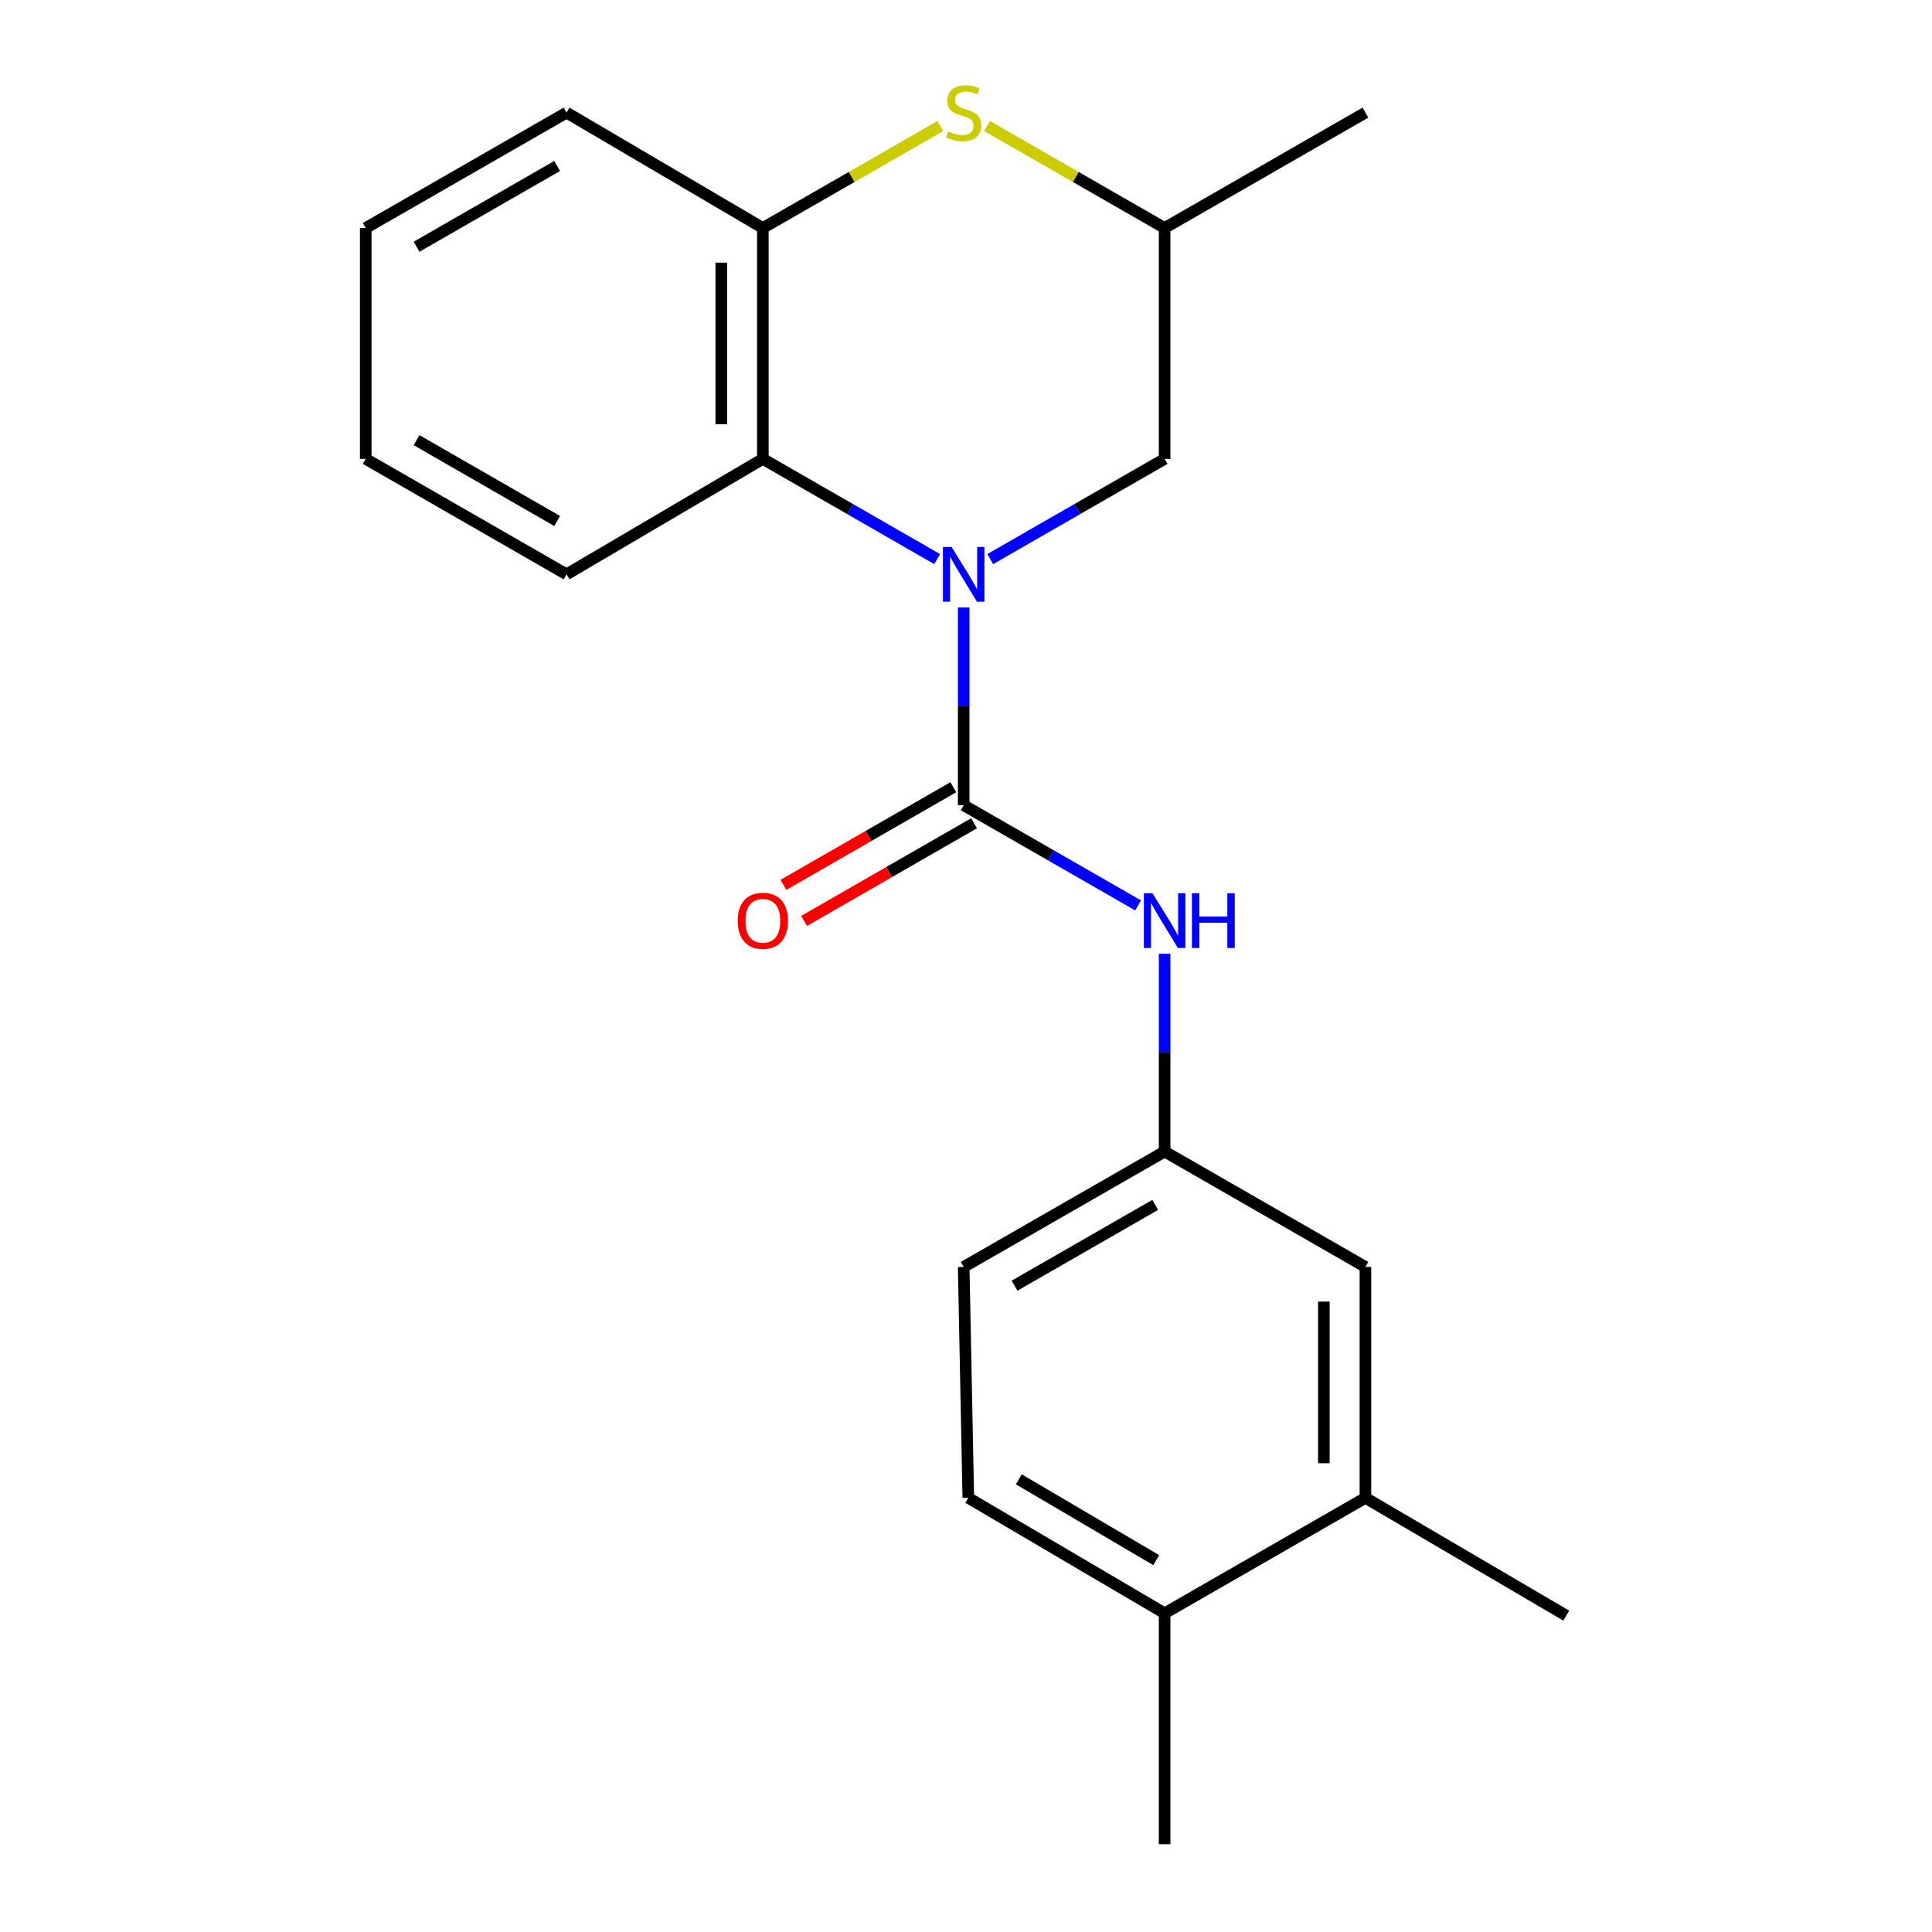 <?xml version='1.0' encoding='iso-8859-1'?>
<svg version='1.1' baseProfile='full'
              xmlns='http://www.w3.org/2000/svg'
                      xmlns:rdkit='http://www.rdkit.org/xml'
                      xmlns:xlink='http://www.w3.org/1999/xlink'
                  xml:space='preserve'
width='1000px' height='1000px' viewBox='0 0 1000 1000'>
<!-- END OF HEADER -->
<rect style='opacity:1.0;fill:#FFFFFF;stroke:none' width='1000' height='1000' x='0' y='0'> </rect>
<path class='bond-0' d='M 498.805,314.432 L 498.805,365.613' style='fill:none;fill-rule:evenodd;stroke:#0000FF;stroke-width:6px;stroke-linecap:butt;stroke-linejoin:miter;stroke-opacity:1' />
<path class='bond-0' d='M 498.805,365.613 L 498.805,416.794' style='fill:none;fill-rule:evenodd;stroke:#000000;stroke-width:6px;stroke-linecap:butt;stroke-linejoin:miter;stroke-opacity:1' />
<path class='bond-1' d='M 485.067,289.387 L 439.957,263.455' style='fill:none;fill-rule:evenodd;stroke:#0000FF;stroke-width:6px;stroke-linecap:butt;stroke-linejoin:miter;stroke-opacity:1' />
<path class='bond-1' d='M 439.957,263.455 L 394.848,237.523' style='fill:none;fill-rule:evenodd;stroke:#000000;stroke-width:6px;stroke-linecap:butt;stroke-linejoin:miter;stroke-opacity:1' />
<path class='bond-5' d='M 512.543,289.39 L 557.676,263.456' style='fill:none;fill-rule:evenodd;stroke:#0000FF;stroke-width:6px;stroke-linecap:butt;stroke-linejoin:miter;stroke-opacity:1' />
<path class='bond-5' d='M 557.676,263.456 L 602.809,237.523' style='fill:none;fill-rule:evenodd;stroke:#000000;stroke-width:6px;stroke-linecap:butt;stroke-linejoin:miter;stroke-opacity:1' />
<path class='bond-4' d='M 498.805,416.794 L 543.938,442.711' style='fill:none;fill-rule:evenodd;stroke:#000000;stroke-width:6px;stroke-linecap:butt;stroke-linejoin:miter;stroke-opacity:1' />
<path class='bond-4' d='M 543.938,442.711 L 589.071,468.629' style='fill:none;fill-rule:evenodd;stroke:#0000FF;stroke-width:6px;stroke-linecap:butt;stroke-linejoin:miter;stroke-opacity:1' />
<path class='bond-6' d='M 493.445,407.465 L 449.465,432.732' style='fill:none;fill-rule:evenodd;stroke:#000000;stroke-width:6px;stroke-linecap:butt;stroke-linejoin:miter;stroke-opacity:1' />
<path class='bond-6' d='M 449.465,432.732 L 405.485,457.999' style='fill:none;fill-rule:evenodd;stroke:#FF0000;stroke-width:6px;stroke-linecap:butt;stroke-linejoin:miter;stroke-opacity:1' />
<path class='bond-6' d='M 504.164,426.123 L 460.184,451.39' style='fill:none;fill-rule:evenodd;stroke:#000000;stroke-width:6px;stroke-linecap:butt;stroke-linejoin:miter;stroke-opacity:1' />
<path class='bond-6' d='M 460.184,451.39 L 416.205,476.657' style='fill:none;fill-rule:evenodd;stroke:#FF0000;stroke-width:6px;stroke-linecap:butt;stroke-linejoin:miter;stroke-opacity:1' />
<path class='bond-3' d='M 394.848,237.523 L 394.848,118.013' style='fill:none;fill-rule:evenodd;stroke:#000000;stroke-width:6px;stroke-linecap:butt;stroke-linejoin:miter;stroke-opacity:1' />
<path class='bond-3' d='M 373.33,219.597 L 373.33,135.94' style='fill:none;fill-rule:evenodd;stroke:#000000;stroke-width:6px;stroke-linecap:butt;stroke-linejoin:miter;stroke-opacity:1' />
<path class='bond-14' d='M 394.848,237.523 L 293.258,297.284' style='fill:none;fill-rule:evenodd;stroke:#000000;stroke-width:6px;stroke-linecap:butt;stroke-linejoin:miter;stroke-opacity:1' />
<path class='bond-2' d='M 510.883,65.224 L 556.846,91.619' style='fill:none;fill-rule:evenodd;stroke:#CCCC00;stroke-width:6px;stroke-linecap:butt;stroke-linejoin:miter;stroke-opacity:1' />
<path class='bond-2' d='M 556.846,91.619 L 602.809,118.013' style='fill:none;fill-rule:evenodd;stroke:#000000;stroke-width:6px;stroke-linecap:butt;stroke-linejoin:miter;stroke-opacity:1' />
<path class='bond-21' d='M 486.727,65.227 L 440.787,91.62' style='fill:none;fill-rule:evenodd;stroke:#CCCC00;stroke-width:6px;stroke-linecap:butt;stroke-linejoin:miter;stroke-opacity:1' />
<path class='bond-21' d='M 440.787,91.62 L 394.848,118.013' style='fill:none;fill-rule:evenodd;stroke:#000000;stroke-width:6px;stroke-linecap:butt;stroke-linejoin:miter;stroke-opacity:1' />
<path class='bond-15' d='M 394.848,118.013 L 293.258,58.288' style='fill:none;fill-rule:evenodd;stroke:#000000;stroke-width:6px;stroke-linecap:butt;stroke-linejoin:miter;stroke-opacity:1' />
<path class='bond-8' d='M 602.809,493.667 L 602.809,544.853' style='fill:none;fill-rule:evenodd;stroke:#0000FF;stroke-width:6px;stroke-linecap:butt;stroke-linejoin:miter;stroke-opacity:1' />
<path class='bond-8' d='M 602.809,544.853 L 602.809,596.04' style='fill:none;fill-rule:evenodd;stroke:#000000;stroke-width:6px;stroke-linecap:butt;stroke-linejoin:miter;stroke-opacity:1' />
<path class='bond-9' d='M 602.809,237.523 L 602.809,118.013' style='fill:none;fill-rule:evenodd;stroke:#000000;stroke-width:6px;stroke-linecap:butt;stroke-linejoin:miter;stroke-opacity:1' />
<path class='bond-7' d='M 706.742,775.287 L 706.742,655.765' style='fill:none;fill-rule:evenodd;stroke:#000000;stroke-width:6px;stroke-linecap:butt;stroke-linejoin:miter;stroke-opacity:1' />
<path class='bond-7' d='M 685.224,757.359 L 685.224,673.693' style='fill:none;fill-rule:evenodd;stroke:#000000;stroke-width:6px;stroke-linecap:butt;stroke-linejoin:miter;stroke-opacity:1' />
<path class='bond-16' d='M 706.742,775.287 L 810.699,836.243' style='fill:none;fill-rule:evenodd;stroke:#000000;stroke-width:6px;stroke-linecap:butt;stroke-linejoin:miter;stroke-opacity:1' />
<path class='bond-23' d='M 706.742,775.287 L 602.809,835.036' style='fill:none;fill-rule:evenodd;stroke:#000000;stroke-width:6px;stroke-linecap:butt;stroke-linejoin:miter;stroke-opacity:1' />
<path class='bond-10' d='M 602.809,596.04 L 706.742,655.765' style='fill:none;fill-rule:evenodd;stroke:#000000;stroke-width:6px;stroke-linecap:butt;stroke-linejoin:miter;stroke-opacity:1' />
<path class='bond-13' d='M 602.809,596.04 L 498.805,655.765' style='fill:none;fill-rule:evenodd;stroke:#000000;stroke-width:6px;stroke-linecap:butt;stroke-linejoin:miter;stroke-opacity:1' />
<path class='bond-13' d='M 597.924,623.659 L 525.121,665.467' style='fill:none;fill-rule:evenodd;stroke:#000000;stroke-width:6px;stroke-linecap:butt;stroke-linejoin:miter;stroke-opacity:1' />
<path class='bond-18' d='M 602.809,118.013 L 706.742,58.288' style='fill:none;fill-rule:evenodd;stroke:#000000;stroke-width:6px;stroke-linecap:butt;stroke-linejoin:miter;stroke-opacity:1' />
<path class='bond-11' d='M 602.809,835.036 L 501.195,775.287' style='fill:none;fill-rule:evenodd;stroke:#000000;stroke-width:6px;stroke-linecap:butt;stroke-linejoin:miter;stroke-opacity:1' />
<path class='bond-11' d='M 598.474,807.524 L 527.344,765.7' style='fill:none;fill-rule:evenodd;stroke:#000000;stroke-width:6px;stroke-linecap:butt;stroke-linejoin:miter;stroke-opacity:1' />
<path class='bond-17' d='M 602.809,835.036 L 602.809,954.545' style='fill:none;fill-rule:evenodd;stroke:#000000;stroke-width:6px;stroke-linecap:butt;stroke-linejoin:miter;stroke-opacity:1' />
<path class='bond-12' d='M 501.195,775.287 L 498.805,655.765' style='fill:none;fill-rule:evenodd;stroke:#000000;stroke-width:6px;stroke-linecap:butt;stroke-linejoin:miter;stroke-opacity:1' />
<path class='bond-19' d='M 293.258,297.284 L 189.301,237.523' style='fill:none;fill-rule:evenodd;stroke:#000000;stroke-width:6px;stroke-linecap:butt;stroke-linejoin:miter;stroke-opacity:1' />
<path class='bond-19' d='M 288.389,269.664 L 215.619,227.832' style='fill:none;fill-rule:evenodd;stroke:#000000;stroke-width:6px;stroke-linecap:butt;stroke-linejoin:miter;stroke-opacity:1' />
<path class='bond-22' d='M 293.258,58.288 L 189.301,118.013' style='fill:none;fill-rule:evenodd;stroke:#000000;stroke-width:6px;stroke-linecap:butt;stroke-linejoin:miter;stroke-opacity:1' />
<path class='bond-22' d='M 288.384,85.905 L 215.614,127.713' style='fill:none;fill-rule:evenodd;stroke:#000000;stroke-width:6px;stroke-linecap:butt;stroke-linejoin:miter;stroke-opacity:1' />
<path class='bond-20' d='M 189.301,237.523 L 189.301,118.013' style='fill:none;fill-rule:evenodd;stroke:#000000;stroke-width:6px;stroke-linecap:butt;stroke-linejoin:miter;stroke-opacity:1' />
<path  class='atom-0' d='M 492.545 283.124
L 501.825 298.124
Q 502.745 299.604, 504.225 302.284
Q 505.705 304.964, 505.785 305.124
L 505.785 283.124
L 509.545 283.124
L 509.545 311.444
L 505.665 311.444
L 495.705 295.044
Q 494.545 293.124, 493.305 290.924
Q 492.105 288.724, 491.745 288.044
L 491.745 311.444
L 488.065 311.444
L 488.065 283.124
L 492.545 283.124
' fill='#0000FF'/>
<path  class='atom-3' d='M 490.805 68.008
Q 491.125 68.128, 492.445 68.688
Q 493.765 69.248, 495.205 69.608
Q 496.685 69.928, 498.125 69.928
Q 500.805 69.928, 502.365 68.648
Q 503.925 67.328, 503.925 65.048
Q 503.925 63.488, 503.125 62.528
Q 502.365 61.568, 501.165 61.048
Q 499.965 60.528, 497.965 59.928
Q 495.445 59.168, 493.925 58.448
Q 492.445 57.728, 491.365 56.208
Q 490.325 54.688, 490.325 52.128
Q 490.325 48.568, 492.725 46.368
Q 495.165 44.168, 499.965 44.168
Q 503.245 44.168, 506.965 45.728
L 506.045 48.808
Q 502.645 47.408, 500.085 47.408
Q 497.325 47.408, 495.805 48.568
Q 494.285 49.688, 494.325 51.648
Q 494.325 53.168, 495.085 54.088
Q 495.885 55.008, 497.005 55.528
Q 498.165 56.048, 500.085 56.648
Q 502.645 57.448, 504.165 58.248
Q 505.685 59.048, 506.765 60.688
Q 507.885 62.288, 507.885 65.048
Q 507.885 68.968, 505.245 71.088
Q 502.645 73.168, 498.285 73.168
Q 495.765 73.168, 493.845 72.608
Q 491.965 72.088, 489.725 71.168
L 490.805 68.008
' fill='#CCCC00'/>
<path  class='atom-5' d='M 596.549 462.359
L 605.829 477.359
Q 606.749 478.839, 608.229 481.519
Q 609.709 484.199, 609.789 484.359
L 609.789 462.359
L 613.549 462.359
L 613.549 490.679
L 609.669 490.679
L 599.709 474.279
Q 598.549 472.359, 597.309 470.159
Q 596.109 467.959, 595.749 467.279
L 595.749 490.679
L 592.069 490.679
L 592.069 462.359
L 596.549 462.359
' fill='#0000FF'/>
<path  class='atom-5' d='M 616.949 462.359
L 620.789 462.359
L 620.789 474.399
L 635.269 474.399
L 635.269 462.359
L 639.109 462.359
L 639.109 490.679
L 635.269 490.679
L 635.269 477.599
L 620.789 477.599
L 620.789 490.679
L 616.949 490.679
L 616.949 462.359
' fill='#0000FF'/>
<path  class='atom-7' d='M 381.848 476.599
Q 381.848 469.799, 385.208 465.999
Q 388.568 462.199, 394.848 462.199
Q 401.128 462.199, 404.488 465.999
Q 407.848 469.799, 407.848 476.599
Q 407.848 483.479, 404.448 487.399
Q 401.048 491.279, 394.848 491.279
Q 388.608 491.279, 385.208 487.399
Q 381.848 483.519, 381.848 476.599
M 394.848 488.079
Q 399.168 488.079, 401.488 485.199
Q 403.848 482.279, 403.848 476.599
Q 403.848 471.039, 401.488 468.239
Q 399.168 465.399, 394.848 465.399
Q 390.528 465.399, 388.168 468.199
Q 385.848 470.999, 385.848 476.599
Q 385.848 482.319, 388.168 485.199
Q 390.528 488.079, 394.848 488.079
' fill='#FF0000'/>
</svg>
